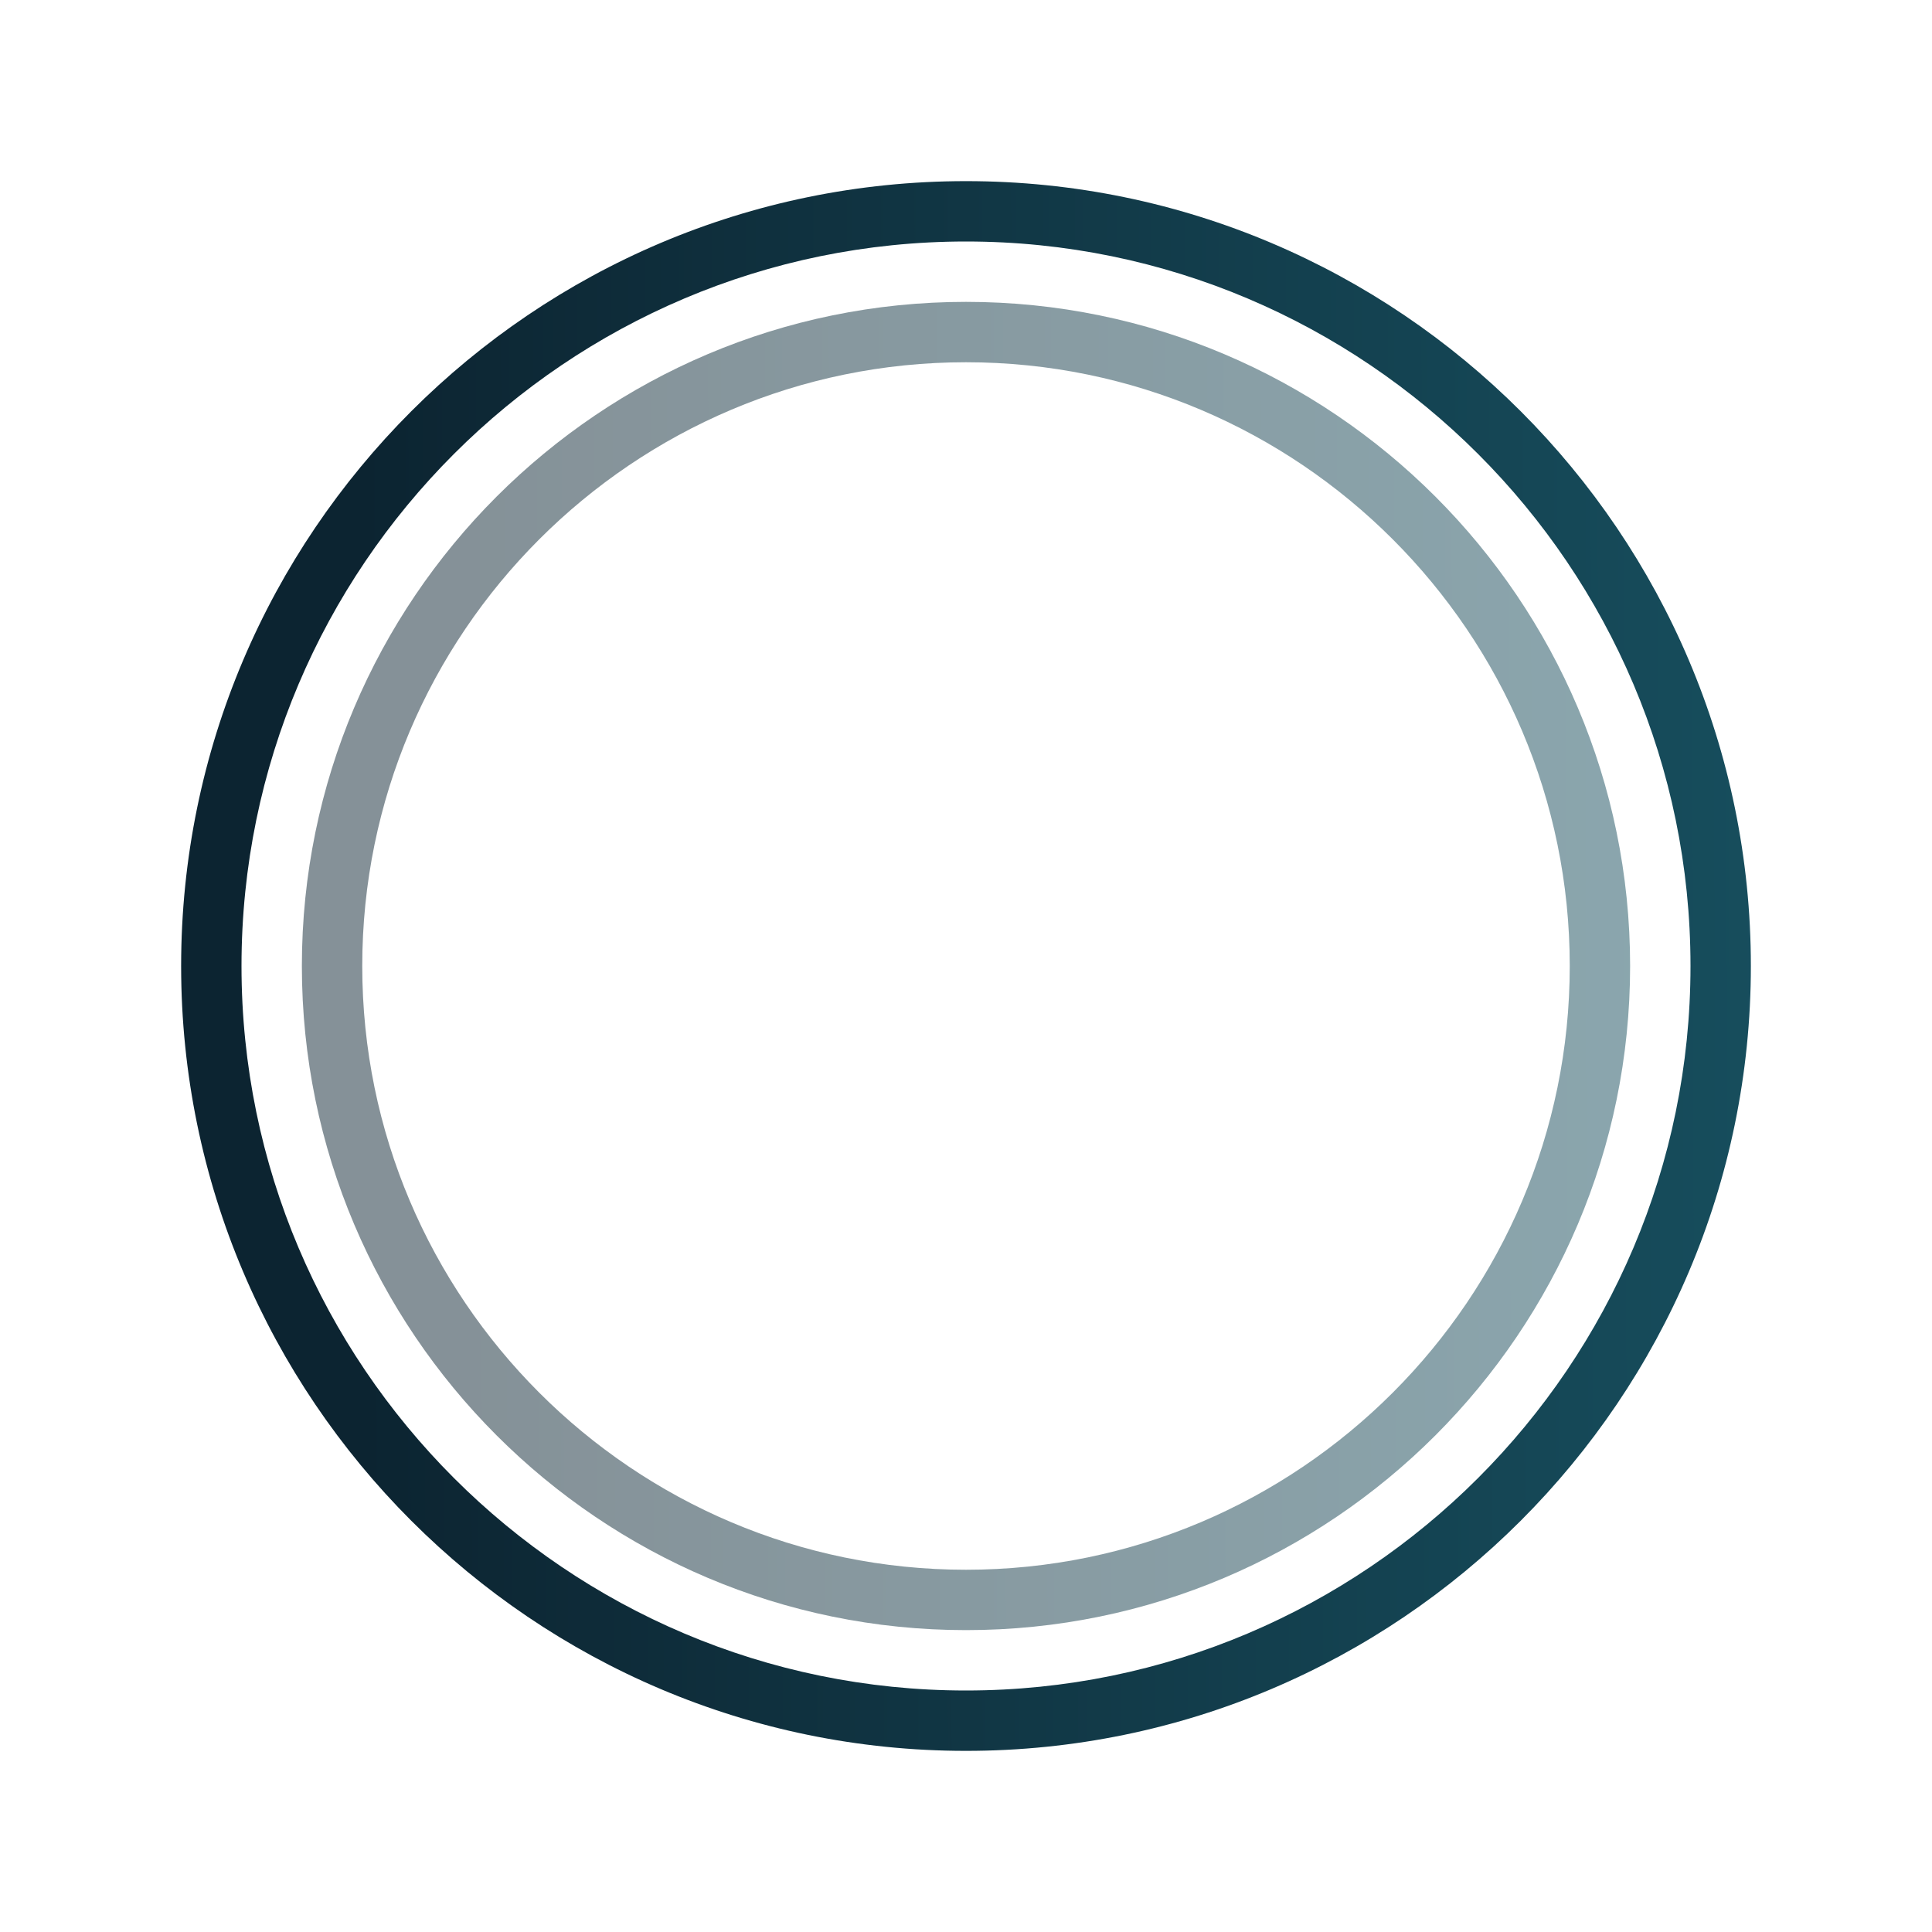 <svg width="146" height="146" viewBox="0 0 146 146" fill="none" xmlns="http://www.w3.org/2000/svg">
<path d="M73 132.312C40.294 132.312 13.688 105.706 13.688 73C13.688 40.294 40.294 13.688 73 13.688C105.706 13.688 132.312 40.294 132.312 73C132.312 105.706 105.706 132.312 73 132.312ZM73 18.25C42.812 18.25 18.25 42.812 18.25 73C18.25 103.188 42.812 127.75 73 127.75C103.188 127.75 127.75 103.188 127.75 73C127.75 42.812 103.188 18.25 73 18.25Z" fill="url(#paint0_linear_1994_15247)"/>
<path opacity="0.5" d="M73 123.187C45.326 123.187 22.812 100.674 22.812 73C22.812 45.326 45.326 22.812 73 22.812C100.674 22.812 123.187 45.326 123.187 73C123.187 100.674 100.674 123.187 73 123.187ZM73 27.375C47.842 27.375 27.375 47.842 27.375 73C27.375 98.158 47.842 118.625 73 118.625C98.158 118.625 118.625 98.158 118.625 73C118.625 47.842 98.158 27.375 73 27.375Z" fill="url(#paint1_linear_1994_15247)"/>
<defs>
<linearGradient id="paint0_linear_1994_15247" x1="27.156" y1="87.963" x2="244.102" y2="87.485" gradientUnits="userSpaceOnUse">
<stop stop-color="#0C2431"/>
<stop offset="1" stop-color="#22798B"/>
</linearGradient>
<linearGradient id="paint1_linear_1994_15247" x1="34.209" y1="85.661" x2="217.778" y2="85.256" gradientUnits="userSpaceOnUse">
<stop stop-color="#0C2431"/>
<stop offset="1" stop-color="#22798B"/>
</linearGradient>
</defs>
</svg>
